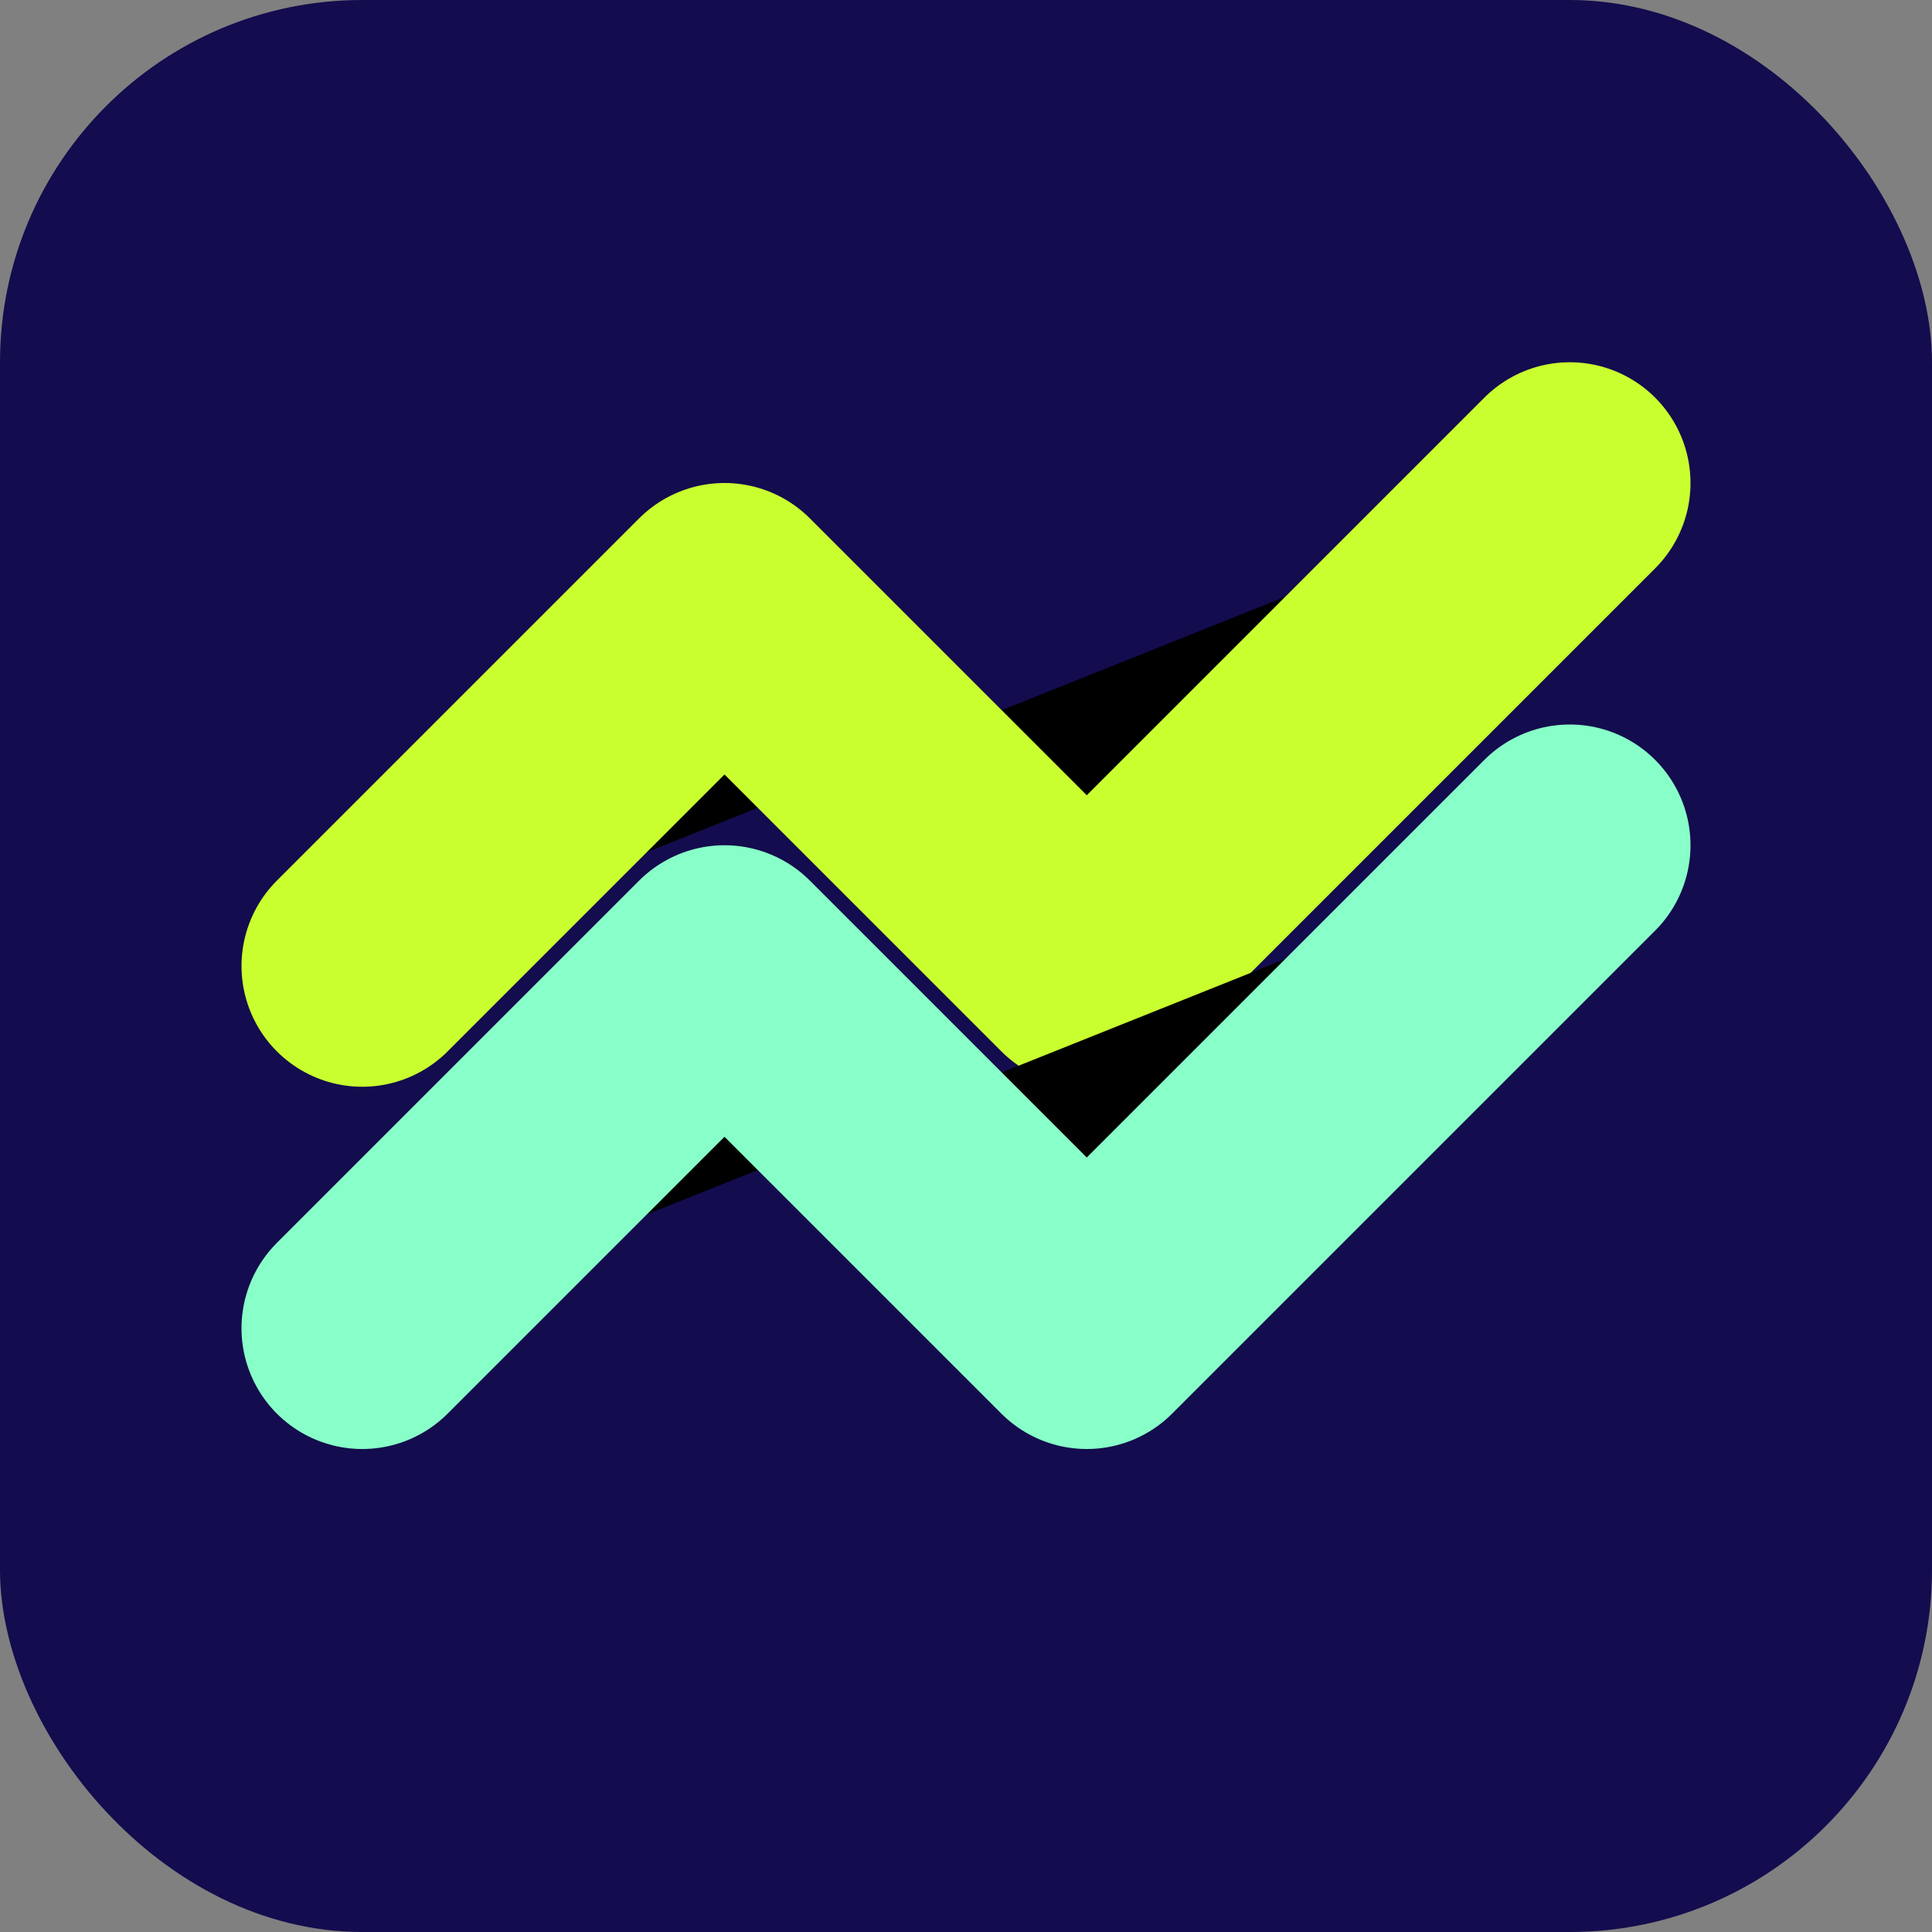 <svg xmlns="http://www.w3.org/2000/svg" width="16" height="16" viewBox="0 0 16 16">
  <rect x="0" y="0" width="16" height="16" fill="#808080" stroke="none"/>
  <rect width="16" height="16" rx="3" fill="#130C4E"/>
  <path d="M3 8L6 5L9 8L13 4" stroke="#C9FF2F" stroke-width="2" stroke-linecap="round" stroke-linejoin="round"/>
  <path d="M3 11L6 8L9 11L13 7" stroke="#88FFC8" stroke-width="2" stroke-linecap="round" stroke-linejoin="round"/>
</svg> 